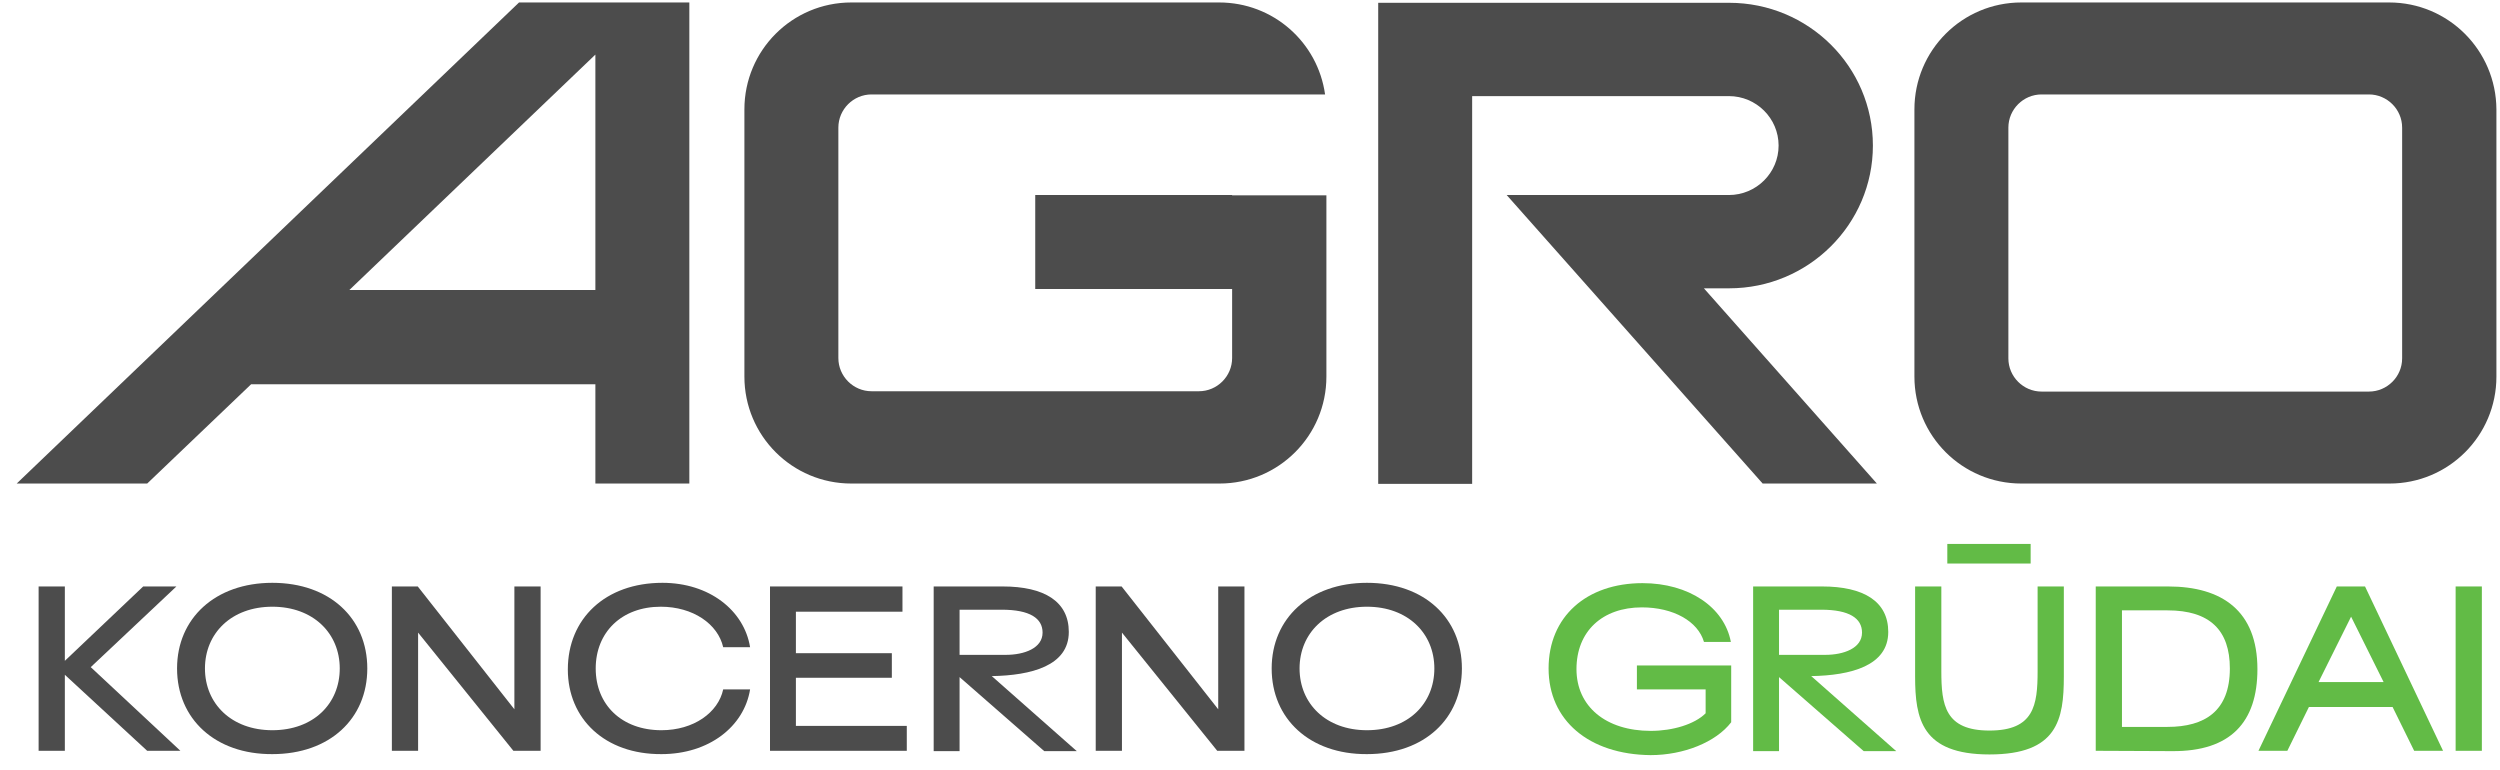 <svg width="159" height="49" viewBox="0 0 159 49" fill="none" xmlns="http://www.w3.org/2000/svg">
<g clip-path="url(#clip0_3403_113844)">
<path d="M9.361 47.751L4.124 42.916V47.751H2.456V37.299H4.124V42.029L9.107 37.299H11.219L5.771 42.43L11.472 47.751H9.361Z" fill="black" fill-opacity="0.7"/>
<path d="M11.261 42.514C11.261 39.326 13.689 37.067 17.321 37.067C20.974 37.067 23.36 39.326 23.36 42.514C23.36 45.703 20.974 47.962 17.321 47.962C13.689 47.983 11.261 45.724 11.261 42.514ZM21.608 42.514C21.608 40.276 19.918 38.587 17.321 38.587C14.724 38.587 13.035 40.276 13.035 42.514C13.035 44.753 14.724 46.442 17.321 46.442C19.939 46.442 21.608 44.753 21.608 42.514Z" fill="black" fill-opacity="0.7"/>
<path d="M24.923 37.299H26.57L32.715 45.111V37.299H34.383V47.751H32.651L26.591 40.234V47.751H24.923V37.299Z" fill="black" fill-opacity="0.7"/>
<path d="M36.114 42.578C36.114 39.347 38.5 37.067 42.131 37.067C45.109 37.067 47.326 38.819 47.706 41.163H45.995C45.658 39.685 44.074 38.587 42.026 38.587C39.534 38.587 37.887 40.213 37.887 42.514C37.887 44.816 39.534 46.442 42.068 46.442C44.116 46.442 45.679 45.323 45.995 43.845H47.706C47.326 46.21 45.088 47.962 42.068 47.962C38.478 47.983 36.114 45.724 36.114 42.578Z" fill="black" fill-opacity="0.7"/>
<path d="M57.672 46.146V47.751H48.972V37.299H57.397V38.904H50.619V41.543H56.721V43.106H50.619V46.167H57.672V46.146Z" fill="black" fill-opacity="0.7"/>
<path d="M59.382 37.299H63.774C66.413 37.299 67.976 38.249 67.976 40.192C67.976 42.345 65.59 42.958 63.077 43L68.483 47.772H66.413L61.029 43.063V47.772H59.382V37.299ZM63.964 41.649C65.147 41.649 66.308 41.226 66.308 40.234C66.308 39.326 65.505 38.777 63.711 38.777H61.029V41.649H63.964Z" fill="black" fill-opacity="0.7"/>
<path d="M69.688 37.299H71.335L77.479 45.111V37.299H79.147V47.751H77.416L71.356 40.234V47.751H69.688V37.299Z" fill="black" fill-opacity="0.7"/>
<path d="M80.878 42.514C80.878 39.326 83.306 37.067 86.938 37.067C90.591 37.067 92.977 39.326 92.977 42.514C92.977 45.703 90.591 47.962 86.938 47.962C83.306 47.983 80.878 45.724 80.878 42.514ZM91.225 42.514C91.225 40.276 89.535 38.587 86.938 38.587C84.341 38.587 82.652 40.276 82.652 42.514C82.652 44.753 84.341 46.442 86.938 46.442C89.556 46.442 91.225 44.753 91.225 42.514Z" fill="black" fill-opacity="0.7"/>
<path d="M98.49 42.514C98.49 39.221 100.898 37.088 104.466 37.088C107.401 37.088 109.661 38.608 110.083 40.825H108.372C107.992 39.516 106.43 38.629 104.424 38.629C101.911 38.629 100.264 40.15 100.264 42.557C100.264 44.922 102.122 46.484 104.994 46.484C106.388 46.484 107.781 46.062 108.478 45.365V43.845H104.107V42.325H110.104V45.935C109.133 47.202 107.084 48.026 104.973 48.026C101.045 47.983 98.49 45.809 98.49 42.514Z" fill="#62BB46"/>
<path d="M111.499 37.299H115.891C118.531 37.299 120.093 38.249 120.093 40.192C120.093 42.346 117.707 42.958 115.194 43L120.6 47.772H118.531L113.146 43.064V47.772H111.499V37.299ZM116.081 41.649C117.264 41.649 118.425 41.227 118.425 40.234C118.425 39.326 117.623 38.777 115.828 38.777H113.146V41.649H116.081Z" fill="#62BB46"/>
<path d="M121.801 43.021V37.299H123.469V42.683C123.469 44.837 123.701 46.463 126.53 46.463C129.36 46.463 129.592 44.858 129.592 42.683V37.299H131.26V43.021C131.26 45.766 130.859 47.983 126.53 47.983C122.223 47.983 121.801 45.724 121.801 43.021ZM123.849 35.842V34.596H129.149V35.842H123.849Z" fill="#62BB46"/>
<path d="M133.289 47.751V37.299H137.892C141.334 37.299 143.572 38.862 143.572 42.557C143.572 45.935 141.861 47.793 138.166 47.772L133.289 47.751ZM137.85 46.231C140.236 46.231 141.819 45.217 141.819 42.515C141.819 40.086 140.552 38.819 137.85 38.819H134.957V46.231H137.85Z" fill="#62BB46"/>
<path d="M148.621 37.299H150.416L155.378 47.751H153.541L152.168 44.964H146.847L145.475 47.751H143.638L148.621 37.299ZM151.598 43.38L149.529 39.221L147.459 43.38H151.598Z" fill="#62BB46"/>
<path d="M156.178 37.299H157.846V47.751H156.178V37.299Z" fill="#62BB46"/>
<path d="M151.952 0.157H128.556C124.798 0.157 121.757 3.198 121.757 6.956V23.954C121.757 27.712 124.798 30.753 128.556 30.753H151.973C155.732 30.753 158.772 27.712 158.772 23.954V6.956C158.751 3.198 155.711 0.157 151.952 0.157ZM152.776 22.793C152.776 23.954 151.825 24.904 150.664 24.904H129.844C128.683 24.904 127.733 23.954 127.733 22.793V8.117C127.733 6.956 128.683 6.006 129.844 6.006H150.664C151.825 6.006 152.776 6.956 152.776 8.117V22.793Z" fill="black" fill-opacity="0.7"/>
<path d="M41.329 0.157H37.866H33.01L1.062 30.753H9.361L15.97 24.44H37.866V30.753H43.842V0.157H41.329ZM22.22 18.443L37.866 3.472V18.443H22.22Z" fill="black" fill-opacity="0.7"/>
<path d="M108.368 18.337H109.973C115.019 18.337 119.116 14.262 119.116 9.258C119.116 4.232 115.019 0.178 109.973 0.178H93.629H92.996H87.654V30.774H93.629V6.112H109.952C111.704 6.112 113.119 7.526 113.119 9.258C113.119 10.989 111.704 12.404 109.952 12.404H103.089H100.745H95.825L112.105 30.753H119.369L108.368 18.337Z" fill="black" fill-opacity="0.7"/>
<path d="M78.363 12.404H65.841V18.38H78.363V22.771C78.363 23.933 77.412 24.883 76.251 24.883H55.431C54.27 24.883 53.32 23.933 53.32 22.771V8.117C53.32 6.956 54.27 6.006 55.431 6.006H58.05H76.251H84.275C83.811 2.691 80.981 0.157 77.539 0.157H54.143C50.385 0.157 47.344 3.198 47.344 6.956V23.954C47.344 27.712 50.385 30.753 54.143 30.753H77.56C81.319 30.753 84.359 27.712 84.359 23.954V13.291V12.425H78.363V12.404Z" fill="black" fill-opacity="0.7"/>
</g>
<defs>
<clipPath id="clip0_3403_113844">
<rect width="157.943" height="47.932" fill="white" transform="translate(0.935 0.094)"/>
</clipPath>
</defs>
</svg>
